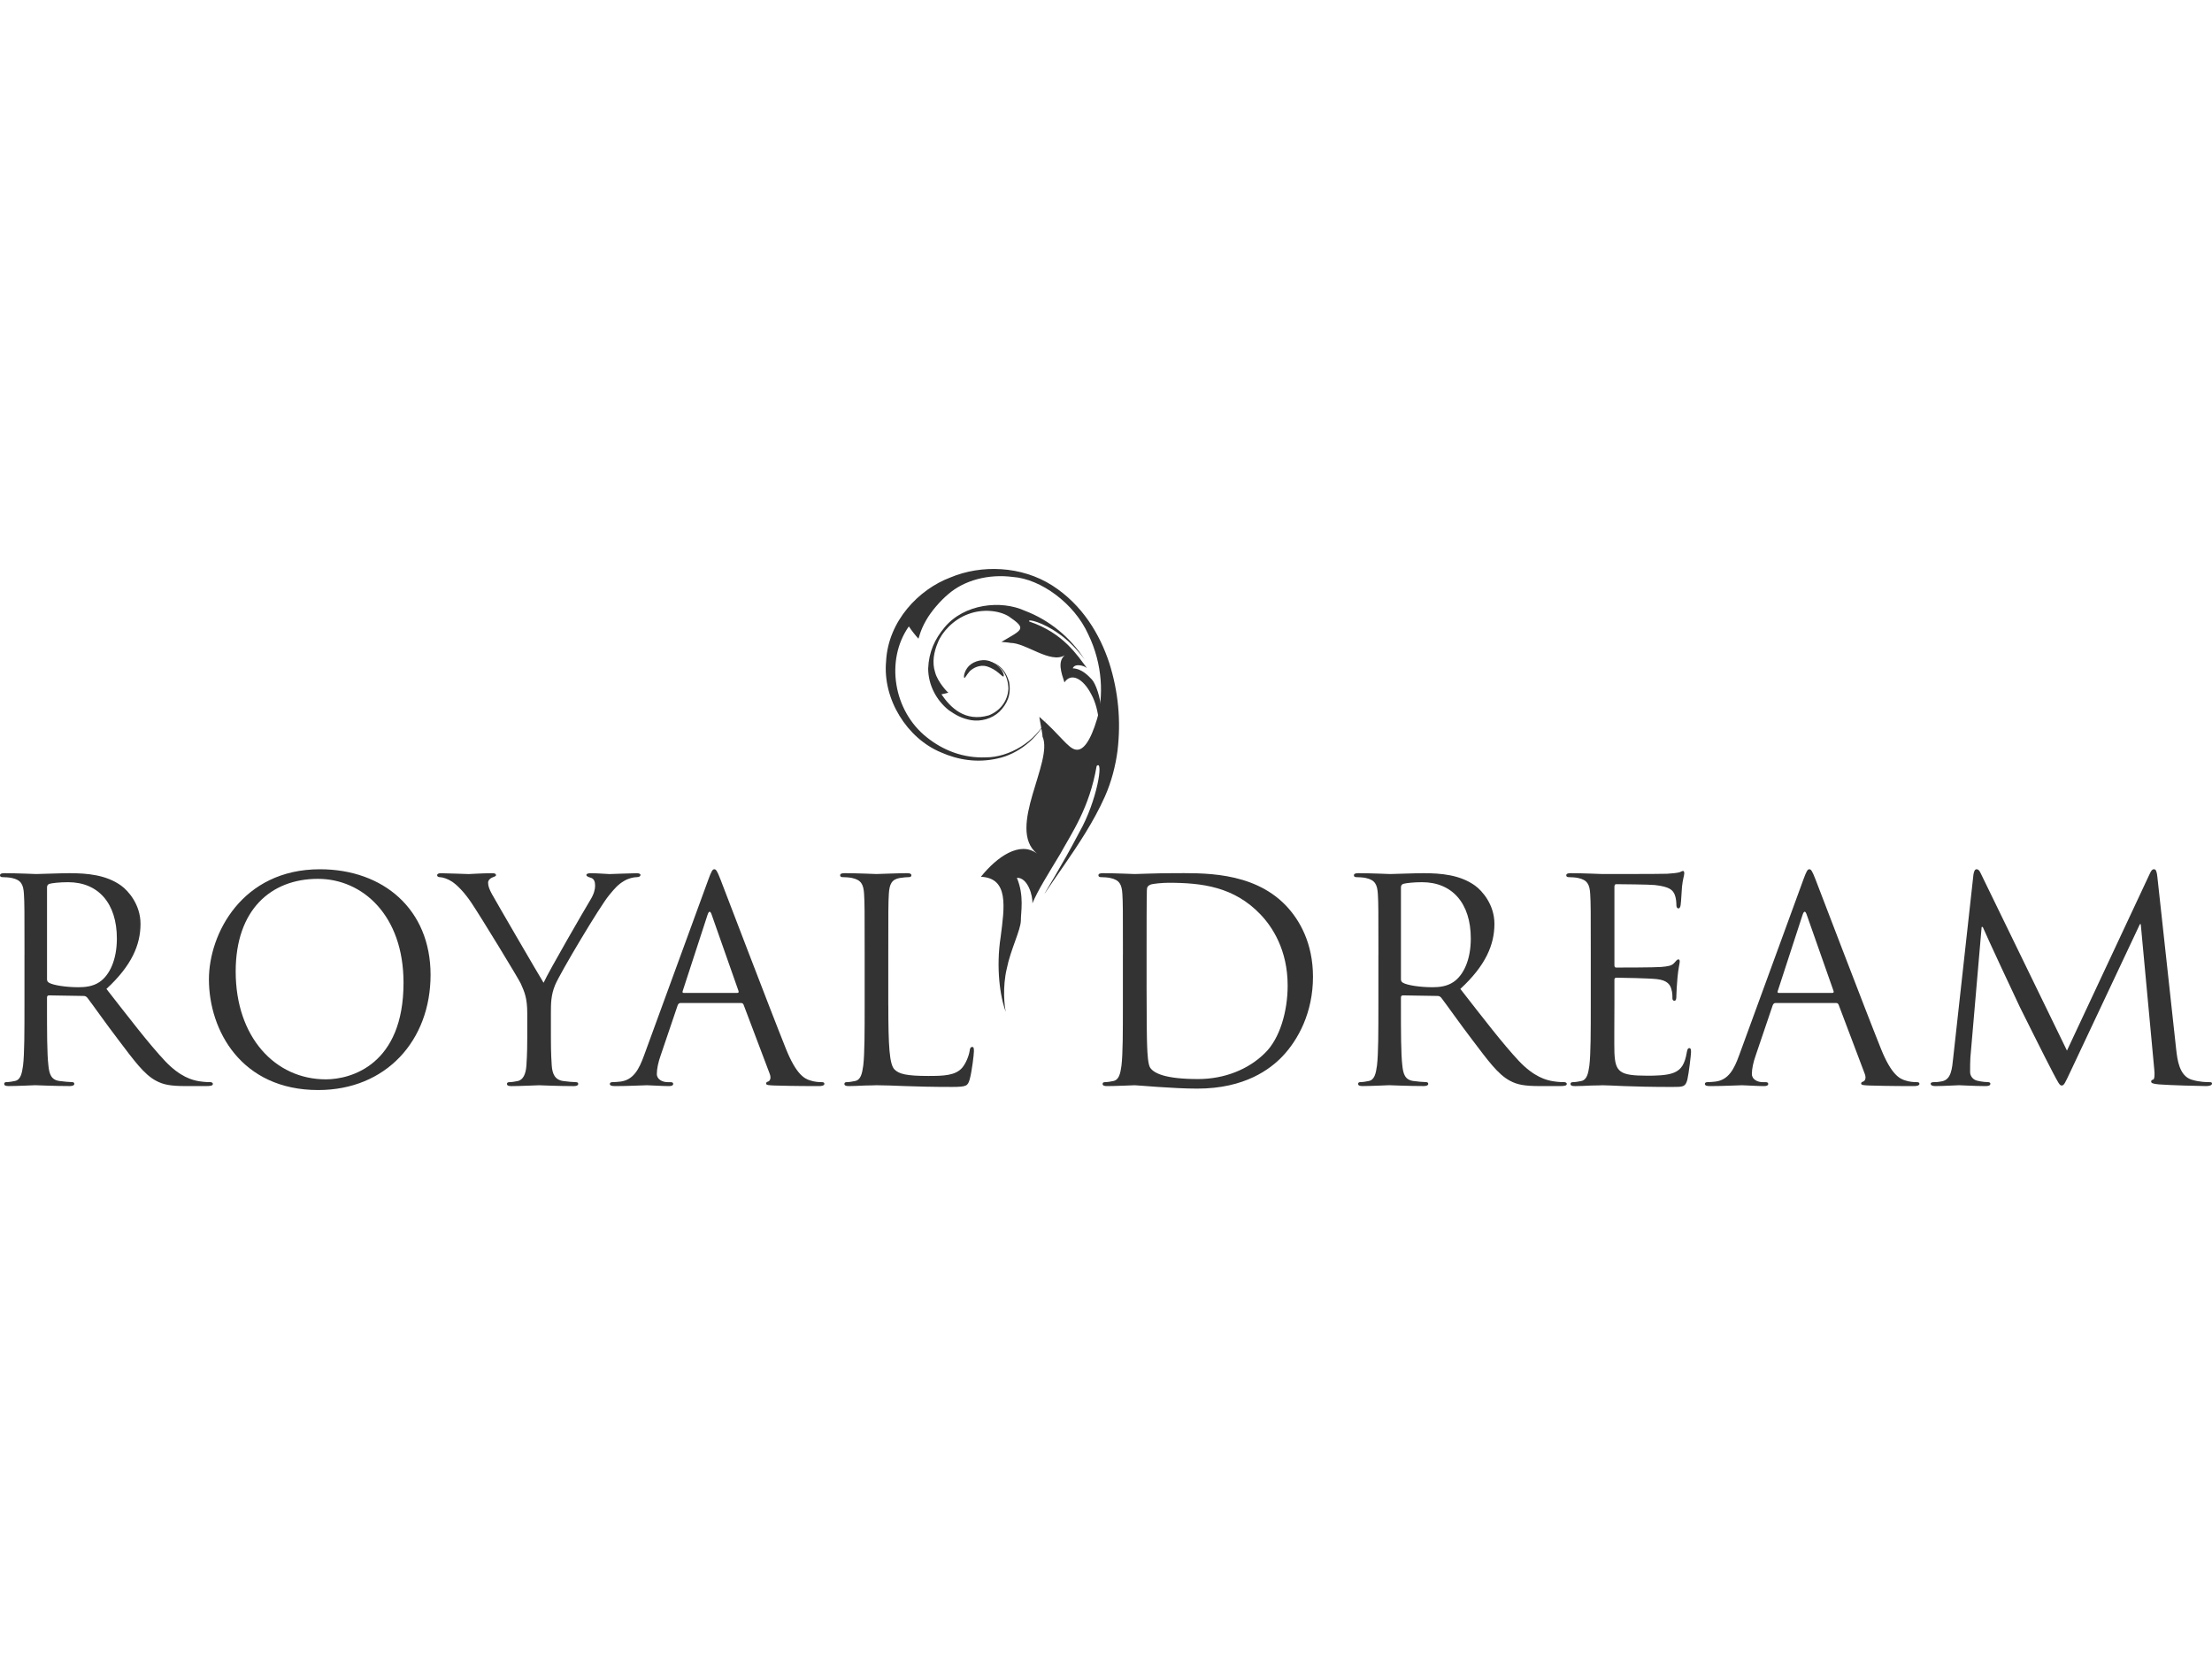 <?xml version="1.0" encoding="UTF-8"?><svg id="a" xmlns="http://www.w3.org/2000/svg" viewBox="0 0 1200 900"><defs><style>.b{fill:#333;}</style></defs><path class="b" d="M13.29,518.01c0-23.83,0-28.11-.31-33-.3-5.19-1.53-7.64-6.57-8.71-1.22-.3-3.82-.46-5.19-.46-.61,0-1.22-.31-1.22-.92,0-.92,.76-1.22,2.44-1.22,6.87,0,16.5,.46,17.26,.46,1.68,0,13.29-.46,18.03-.46,9.62,0,19.86,.91,27.96,6.72,3.82,2.75,10.54,10.23,10.54,20.77,0,11.31-4.74,22.61-18.49,35.29,12.53,16.04,22.92,29.64,31.78,39.11,8.25,8.71,14.82,10.39,18.64,11,2.9,.46,5.04,.46,5.96,.46,.76,0,1.37,.46,1.37,.92,0,.91-.92,1.22-3.67,1.22h-10.85c-8.56,0-12.37-.76-16.35-2.9-6.57-3.51-11.92-11-20.62-22.46-6.42-8.4-13.6-18.64-16.65-22.61-.61-.61-1.07-.92-1.99-.92l-18.79-.31c-.76,0-1.07,.46-1.07,1.22v3.67c0,14.67,0,26.74,.76,33.15,.46,4.43,1.37,7.79,5.96,8.4,2.14,.31,5.5,.61,6.87,.61,.92,0,1.22,.46,1.22,.92,0,.76-.76,1.22-2.44,1.22-8.4,0-18.03-.46-18.79-.46-.15,0-9.78,.46-14.36,.46-1.68,0-2.44-.31-2.44-1.22,0-.46,.31-.92,1.22-.92,1.38,0,3.21-.31,4.58-.61,3.06-.61,3.82-3.97,4.43-8.4,.76-6.42,.76-18.48,.76-33.15v-26.89Zm12.22,13.29c0,.76,.31,1.37,1.07,1.83,2.29,1.37,9.32,2.44,16.04,2.44,3.67,0,7.95-.46,11.46-2.9,5.35-3.67,9.32-11.92,9.32-23.53,0-19.1-10.08-30.55-26.43-30.55-4.58,0-8.71,.46-10.24,.91-.76,.31-1.22,.92-1.22,1.83v49.96Z"/><path class="b" d="M173.54,471.57c34.37,0,60.04,21.69,60.04,57.29s-24.14,62.48-60.96,62.48c-41.86,0-59.28-32.54-59.28-60.04,0-24.75,18.03-59.73,60.19-59.73Zm3.21,113.97c13.75,0,42.16-7.95,42.16-52.4,0-36.66-22.31-56.37-46.44-56.37-25.51,0-44.61,16.81-44.61,50.26,0,35.6,21.39,58.51,48.89,58.51Z"/><path class="b" d="M286.03,549.64c0-8.25-1.53-11.61-3.51-16.04-1.07-2.44-21.54-36.05-26.89-44-3.82-5.65-7.64-9.47-10.39-11.3-2.29-1.53-5.19-2.44-6.57-2.44-.76,0-1.53-.31-1.53-1.07,0-.61,.61-1.07,1.99-1.07,2.9,0,14.36,.46,15.12,.46,1.07,0,6.88-.46,12.83-.46,1.68,0,1.99,.46,1.99,1.07s-.92,.76-2.29,1.37c-1.22,.61-1.99,1.53-1.99,2.75,0,1.83,.76,3.67,1.99,5.96,2.44,4.43,25.36,43.85,28.11,48.28,2.9-6.42,22.3-39.87,25.36-44.92,1.99-3.21,2.6-5.81,2.6-7.79,0-2.14-.61-3.82-2.44-4.28-1.37-.46-2.29-.76-2.29-1.53,0-.61,.92-.91,2.44-.91,3.97,0,8.86,.46,10.08,.46,.92,0,11.92-.46,14.82-.46,1.07,0,1.99,.3,1.99,.91,0,.76-.76,1.22-1.99,1.22-1.68,0-4.58,.61-7.03,2.14-3.06,1.83-4.74,3.66-8.1,7.79-5.04,6.11-26.43,42.01-29.18,48.58-2.29,5.5-2.29,10.24-2.29,15.28v13.14c0,2.44,0,8.86,.46,15.28,.31,4.43,1.68,7.79,6.26,8.4,2.14,.31,5.5,.61,6.88,.61,.92,0,1.22,.46,1.22,.92,0,.76-.76,1.22-2.45,1.22-8.4,0-18.03-.46-18.79-.46s-10.39,.46-14.97,.46c-1.68,0-2.44-.31-2.44-1.22,0-.46,.31-.92,1.22-.92,1.37,0,3.21-.31,4.58-.61,3.06-.61,4.43-3.97,4.74-8.4,.46-6.42,.46-12.83,.46-15.28v-13.14Z"/><path class="b" d="M384.13,477.53c1.83-5.04,2.44-5.96,3.36-5.96s1.53,.76,3.36,5.5c2.29,5.81,26.28,68.9,35.6,92.12,5.5,13.6,9.93,16.04,13.14,16.96,2.29,.76,4.58,.91,6.11,.91,.92,0,1.53,.15,1.53,.92,0,.91-1.37,1.22-3.05,1.22-2.29,0-13.44,0-23.99-.31-2.9-.15-4.58-.15-4.58-1.07,0-.61,.46-.91,1.07-1.07,.92-.31,1.83-1.68,.92-4.12l-14.21-37.58c-.31-.61-.61-.92-1.38-.92h-32.84c-.76,0-1.22,.46-1.53,1.22l-9.17,27.04c-1.38,3.82-2.14,7.49-2.14,10.24,0,3.05,3.21,4.43,5.81,4.43h1.53c1.07,0,1.53,.31,1.53,.92,0,.91-.91,1.22-2.29,1.22-3.67,0-10.23-.46-11.92-.46s-10.08,.46-17.26,.46c-1.99,0-2.9-.31-2.9-1.22,0-.61,.61-.92,1.37-.92,1.07,0,3.21-.15,4.43-.31,7.03-.91,10.08-6.72,12.83-14.36l34.68-94.87Zm15.89,61.11c.76,0,.76-.46,.61-1.07l-14.51-41.25c-.76-2.29-1.53-2.29-2.29,0l-13.45,41.25c-.31,.76,0,1.07,.46,1.07h29.18Z"/><path class="b" d="M481.91,545.2c0,22.46,.61,32.24,3.36,34.99,2.44,2.44,6.42,3.51,18.33,3.51,8.1,0,14.82-.15,18.49-4.58,1.98-2.44,3.51-6.26,3.97-9.17,.15-1.22,.46-1.98,1.37-1.98,.76,0,.92,.61,.92,2.29s-1.07,10.85-2.29,15.28c-1.07,3.51-1.53,4.12-9.63,4.12-22,0-32.08-.92-40.94-.92-.61,0-3.21,.15-6.26,.15-3.05,.15-6.42,.31-8.71,.31-1.68,0-2.44-.31-2.44-1.22,0-.46,.31-.92,1.22-.92,1.37,0,3.21-.31,4.58-.61,3.06-.61,3.82-3.97,4.43-8.4,.76-6.42,.76-18.48,.76-33.15v-26.89c0-23.83,0-28.11-.31-33-.31-5.19-1.53-7.64-6.57-8.71-1.22-.3-3.82-.46-5.2-.46-.61,0-1.22-.31-1.22-.92,0-.92,.76-1.22,2.44-1.22,6.88,0,16.5,.46,17.26,.46s11.92-.46,16.5-.46c1.68,0,2.44,.3,2.44,1.22,0,.61-.61,.92-1.22,.92-1.07,0-3.21,.15-5.04,.46-4.43,.76-5.65,3.36-5.96,8.71-.3,4.89-.3,9.17-.3,33v27.19Z"/><path class="b" d="M609.18,518.01c0-23.83,0-28.11-.3-33-.31-5.19-1.53-7.64-6.57-8.71-1.22-.3-3.82-.46-5.2-.46-.61,0-1.22-.31-1.22-.92,0-.92,.76-1.22,2.44-1.22,6.88,0,16.5,.46,17.26,.46,1.83,0,11.46-.46,20.62-.46,15.13,0,43.08-1.37,61.26,17.42,7.64,7.94,14.82,20.62,14.82,38.8,0,19.25-7.95,34.07-16.5,43.08-6.57,6.88-20.32,17.57-46.29,17.57-13.14,0-32.39-1.83-33.92-1.83-.76,0-10.39,.46-14.97,.46-1.68,0-2.44-.31-2.44-1.22,0-.46,.3-.92,1.22-.92,1.37,0,3.21-.31,4.58-.61,3.06-.61,3.82-3.97,4.43-8.4,.76-6.42,.76-18.48,.76-33.15v-26.89Zm12.83,16.5c0,16.19,.15,30.25,.31,33.15,.15,3.82,.46,9.93,1.68,11.61,1.99,2.9,7.95,6.11,25.97,6.11,14.21,0,27.35-5.19,36.36-14.21,7.95-7.79,12.22-22.46,12.22-36.51,0-19.4-8.4-31.93-14.67-38.5-14.36-15.12-31.78-17.26-49.95-17.26-3.06,0-8.71,.46-9.93,1.07-1.37,.61-1.83,1.37-1.83,3.05-.15,5.2-.15,20.78-.15,32.54v18.94Z"/><path class="b" d="M747.79,518.01c0-23.83,0-28.11-.31-33-.31-5.19-1.53-7.64-6.57-8.71-1.22-.3-3.82-.46-5.2-.46-.61,0-1.22-.31-1.22-.92,0-.92,.76-1.22,2.44-1.22,6.88,0,16.5,.46,17.26,.46,1.68,0,13.29-.46,18.03-.46,9.63,0,19.86,.91,27.96,6.72,3.82,2.75,10.54,10.23,10.54,20.77,0,11.31-4.74,22.61-18.49,35.29,12.53,16.04,22.91,29.64,31.78,39.11,8.25,8.71,14.82,10.39,18.64,11,2.9,.46,5.04,.46,5.96,.46,.76,0,1.37,.46,1.37,.92,0,.91-.92,1.22-3.67,1.22h-10.85c-8.56,0-12.37-.76-16.35-2.9-6.57-3.51-11.92-11-20.62-22.46-6.42-8.4-13.6-18.64-16.65-22.61-.61-.61-1.07-.92-1.98-.92l-18.79-.31c-.76,0-1.07,.46-1.07,1.22v3.67c0,14.67,0,26.74,.76,33.15,.46,4.43,1.37,7.79,5.96,8.4,2.14,.31,5.5,.61,6.87,.61,.92,0,1.22,.46,1.22,.92,0,.76-.76,1.22-2.44,1.22-8.4,0-18.03-.46-18.79-.46-.15,0-9.78,.46-14.36,.46-1.68,0-2.44-.31-2.44-1.22,0-.46,.31-.92,1.22-.92,1.37,0,3.21-.31,4.58-.61,3.06-.61,3.82-3.97,4.43-8.4,.76-6.42,.76-18.48,.76-33.15v-26.89Zm12.22,13.29c0,.76,.31,1.37,1.07,1.83,2.29,1.37,9.32,2.44,16.04,2.44,3.67,0,7.95-.46,11.46-2.9,5.35-3.67,9.32-11.92,9.32-23.53,0-19.1-10.08-30.55-26.43-30.55-4.58,0-8.71,.46-10.24,.91-.76,.31-1.22,.92-1.22,1.83v49.96Z"/><path class="b" d="M862.99,518.01c0-23.83,0-28.11-.31-33-.3-5.19-1.53-7.64-6.57-8.71-1.22-.3-3.82-.46-5.2-.46-.61,0-1.22-.31-1.22-.92,0-.92,.76-1.22,2.44-1.22,6.88,0,16.5,.46,17.27,.46,1.07,0,31.47,0,34.98-.15,2.9-.15,5.35-.46,6.57-.76,.76-.15,1.37-.76,2.14-.76,.46,0,.61,.61,.61,1.37,0,1.07-.76,2.9-1.22,7.18-.15,1.53-.46,8.25-.76,10.08-.15,.76-.46,1.68-1.07,1.68-.92,0-1.22-.76-1.22-1.98,0-1.07-.15-3.67-.91-5.5-1.07-2.44-2.6-4.28-10.85-5.2-2.6-.3-19.25-.46-20.93-.46-.61,0-.92,.46-.92,1.53v42.17c0,1.07,.15,1.53,.92,1.53,1.98,0,20.77,0,24.29-.31,3.67-.31,5.81-.61,7.18-2.14,1.07-1.22,1.68-1.99,2.29-1.99,.46,0,.76,.31,.76,1.22s-.76,3.51-1.22,8.56c-.31,3.05-.61,8.71-.61,9.78,0,1.22,0,2.9-1.07,2.9-.76,0-1.07-.61-1.07-1.37,0-1.53,0-3.06-.61-5.04-.61-2.14-1.99-4.73-7.94-5.35-4.13-.46-19.25-.76-21.85-.76-.76,0-1.07,.46-1.07,1.07v13.44c0,5.19-.15,22.92,0,26.12,.46,10.54,2.75,12.53,17.72,12.53,3.97,0,10.69,0,14.67-1.68,3.97-1.68,5.81-4.73,6.88-11,.31-1.68,.61-2.29,1.37-2.29,.92,0,.92,1.22,.92,2.29,0,1.22-1.22,11.61-1.99,14.82-1.07,3.97-2.29,3.97-8.25,3.97-23.07,0-33.3-.92-37.73-.92-.31,0-2.9,.15-6.11,.15-3.05,.15-6.57,.31-8.86,.31-1.68,0-2.44-.31-2.44-1.22,0-.46,.31-.92,1.22-.92,1.37,0,3.21-.31,4.58-.61,3.05-.61,3.82-3.97,4.43-8.4,.76-6.42,.76-18.48,.76-33.15v-26.89Z"/><path class="b" d="M978.18,477.53c1.83-5.04,2.44-5.96,3.36-5.96s1.53,.76,3.36,5.5c2.29,5.81,26.28,68.9,35.6,92.12,5.5,13.6,9.93,16.04,13.14,16.96,2.29,.76,4.58,.91,6.11,.91,.91,0,1.53,.15,1.53,.92,0,.91-1.37,1.22-3.06,1.22-2.29,0-13.44,0-23.98-.31-2.9-.15-4.58-.15-4.58-1.07,0-.61,.46-.91,1.07-1.07,.92-.31,1.83-1.68,.92-4.12l-14.21-37.58c-.31-.61-.61-.92-1.37-.92h-32.85c-.76,0-1.22,.46-1.53,1.22l-9.17,27.04c-1.37,3.82-2.14,7.49-2.14,10.24,0,3.05,3.21,4.43,5.81,4.43h1.53c1.07,0,1.53,.31,1.53,.92,0,.91-.92,1.22-2.29,1.22-3.67,0-10.23-.46-11.92-.46s-10.08,.46-17.26,.46c-1.99,0-2.9-.31-2.9-1.22,0-.61,.61-.92,1.37-.92,1.07,0,3.21-.15,4.43-.31,7.03-.91,10.08-6.72,12.83-14.36l34.68-94.87Zm15.89,61.11c.76,0,.76-.46,.61-1.07l-14.51-41.25c-.76-2.29-1.53-2.29-2.29,0l-13.44,41.25c-.31,.76,0,1.07,.46,1.07h29.18Z"/><path class="b" d="M1180.6,569.5c.61,5.5,1.68,14.06,8.25,16.19,4.43,1.37,8.4,1.37,9.93,1.37,.76,0,1.22,.15,1.22,.76,0,.92-1.37,1.37-3.21,1.37-3.36,0-19.86-.46-25.51-.91-3.51-.31-4.28-.76-4.28-1.53,0-.61,.31-.91,1.07-1.07,.76-.15,.92-2.75,.61-5.5l-7.33-78.83h-.46l-37.43,79.44c-3.21,6.72-3.66,8.1-5.04,8.1-1.07,0-1.83-1.53-4.74-7.03-3.97-7.49-17.11-33.92-17.87-35.44-1.37-2.75-18.49-39.42-20.17-43.54h-.61l-6.11,70.89c-.15,2.44-.15,5.19-.15,7.79,0,2.29,1.68,4.28,3.97,4.74,2.6,.61,4.89,.76,5.81,.76,.61,0,1.22,.31,1.22,.76,0,1.07-.92,1.37-2.75,1.37-5.65,0-12.98-.46-14.21-.46-1.37,0-8.71,.46-12.83,.46-1.53,0-2.6-.31-2.6-1.37,0-.46,.76-.76,1.53-.76,1.22,0,2.29,0,4.58-.46,5.04-.92,5.5-6.88,6.11-12.68l11-99.61c.31-1.68,.76-2.75,1.68-2.75s1.53,.61,2.29,2.29l46.75,96.09,44.92-95.94c.61-1.37,1.22-2.44,2.29-2.44s1.53,1.22,1.83,4.12l10.23,93.8Z"/><g><path class="b" d="M532.13,475.66c8.74-10.9,21.12-19.51,30.36-12.66-16.58-13.61,9.2-50.06,3.05-63.46,.21-.71-1.92-11.03-1.67-10.62,11.1,9.57,15.55,17.09,19.68,17.73,4,.83,7.98-4.53,11.57-16.51,3.54-11.92,3.28-29.54-4.78-46.07-7.56-16.78-25.75-30.01-40.91-31.08-13.28-1.71-26.29,1.79-35,9.33-4.06,3.4-9.16,9.08-12.11,14.35-3.06,5.27-3.97,9.91-4.07,9.82-1.88-2.06-3.59-4.26-5.21-6.67-12.84,18.33-8.37,45.85,9.73,60.15,8.75,7.02,19.71,11.43,32.18,10.89,12.27,.04,27.03-8.47,32.88-20.92-4.53,10.47-15.63,19.27-26.66,21.53-11.06,2.54-21.53,.75-30.66-3.3-18.51-7.66-31.71-28.9-29.81-49.39,1.11-21.98,17.85-39.1,34.81-45.48,16.88-7.11,38.58-6.35,55.31,4.3,16.41,10.53,25.84,26.58,30.92,41.95,4.96,15.62,6.45,31.47,4.51,47.74-1.05,8.03-3.27,16.79-6.82,24.77-3.17,7.09-6.8,13.61-10.55,19.72-7.51,12.2-15.45,22.89-22.25,33.16-.22-.06,9.58-15.56,18.88-33.41,9.72-17.01,13.34-39.98,9.42-35.97-3.94,22.81-13.37,36.09-19.8,47.78-6.82,11.31-12.08,19.65-15.08,26.77,.37-3.89-2.42-14.17-8.4-13.9,4.11,9.79,2.11,18.7,2.17,23.21-.12,5.17-5.63,15.91-7.63,26.01-2.41,10.04-1.3,20.65-.5,23.52-3.22-8.07-5.39-24.28-2.84-40.63,2.08-16.18,4.57-32.02-10.74-32.67h0Z"/><g><path class="b" d="M577.46,370.21c-1.71-5.19-3.89-11.37,.2-14.74-7.85,4.8-21.06-6.73-29.52-6.7-.55-.22-5.24-.54-4.87-.54,11.4-6.74,14.04-6.96,4-13.83-5.02-3.12-13.9-4.32-21.99-1.26-8.11,2.94-14.35,9.84-16.51,15.49-2.14,5.02-3.24,10.73-1.47,16.11,1.28,5.09,7.05,11.34,7.27,11.01-1.24,.36-2.53,.66-3.85,.91,4.87,7.17,12.77,15.15,25.71,11.41,5.81-2.31,10.27-7.41,10.63-14.59-.3-7.66-4.28-14.6-14.98-15.22,9.38,.29,13.28,5.09,15.33,11.52,1.33,7.25-1.15,12.16-5.17,16.26-4.13,3.94-10.13,5.5-15.39,4.65-5.21-.94-8.48-2.86-12.16-5.42-6.68-5.34-11.1-13.54-11.17-22.57,.38-9.16,3.59-15.98,8.94-22.4,10.62-12.74,30.5-14.93,43.59-8.94,13.3,5.06,24.74,14.5,32.38,26.46,0,.05-6.11-8.76-14.36-14.26-8.04-5.82-17.02-8.17-15.69-6.39,18.56,6.24,26.13,18.49,31.28,25.26-1.78-1.5-6.71-2.63-7.69,.13,5,.22,8.48,4.12,10.3,6,2.03,2.09,4.91,9.76,5.26,17.67,.66,7.92-1.39,15.47-1.68,17.44,1.13-5.78,.87-18.48-3.79-26.92-4.44-8.66-10.96-12.09-14.62-6.53h0Z"/><path class="b" d="M523.15,367.72c.42,.23,1.15-1.54,2.9-3.54,1.93-1.95,5.65-3.73,9.29-2.69,5.64,1.75,8.18,5.74,8.99,5.49,.95-.07-.67-5.79-7.55-8.37-4.83-1.48-10.03,.75-12.08,3.79-2,2.88-1.88,5.25-1.55,5.32h0Z"/></g></g></svg>